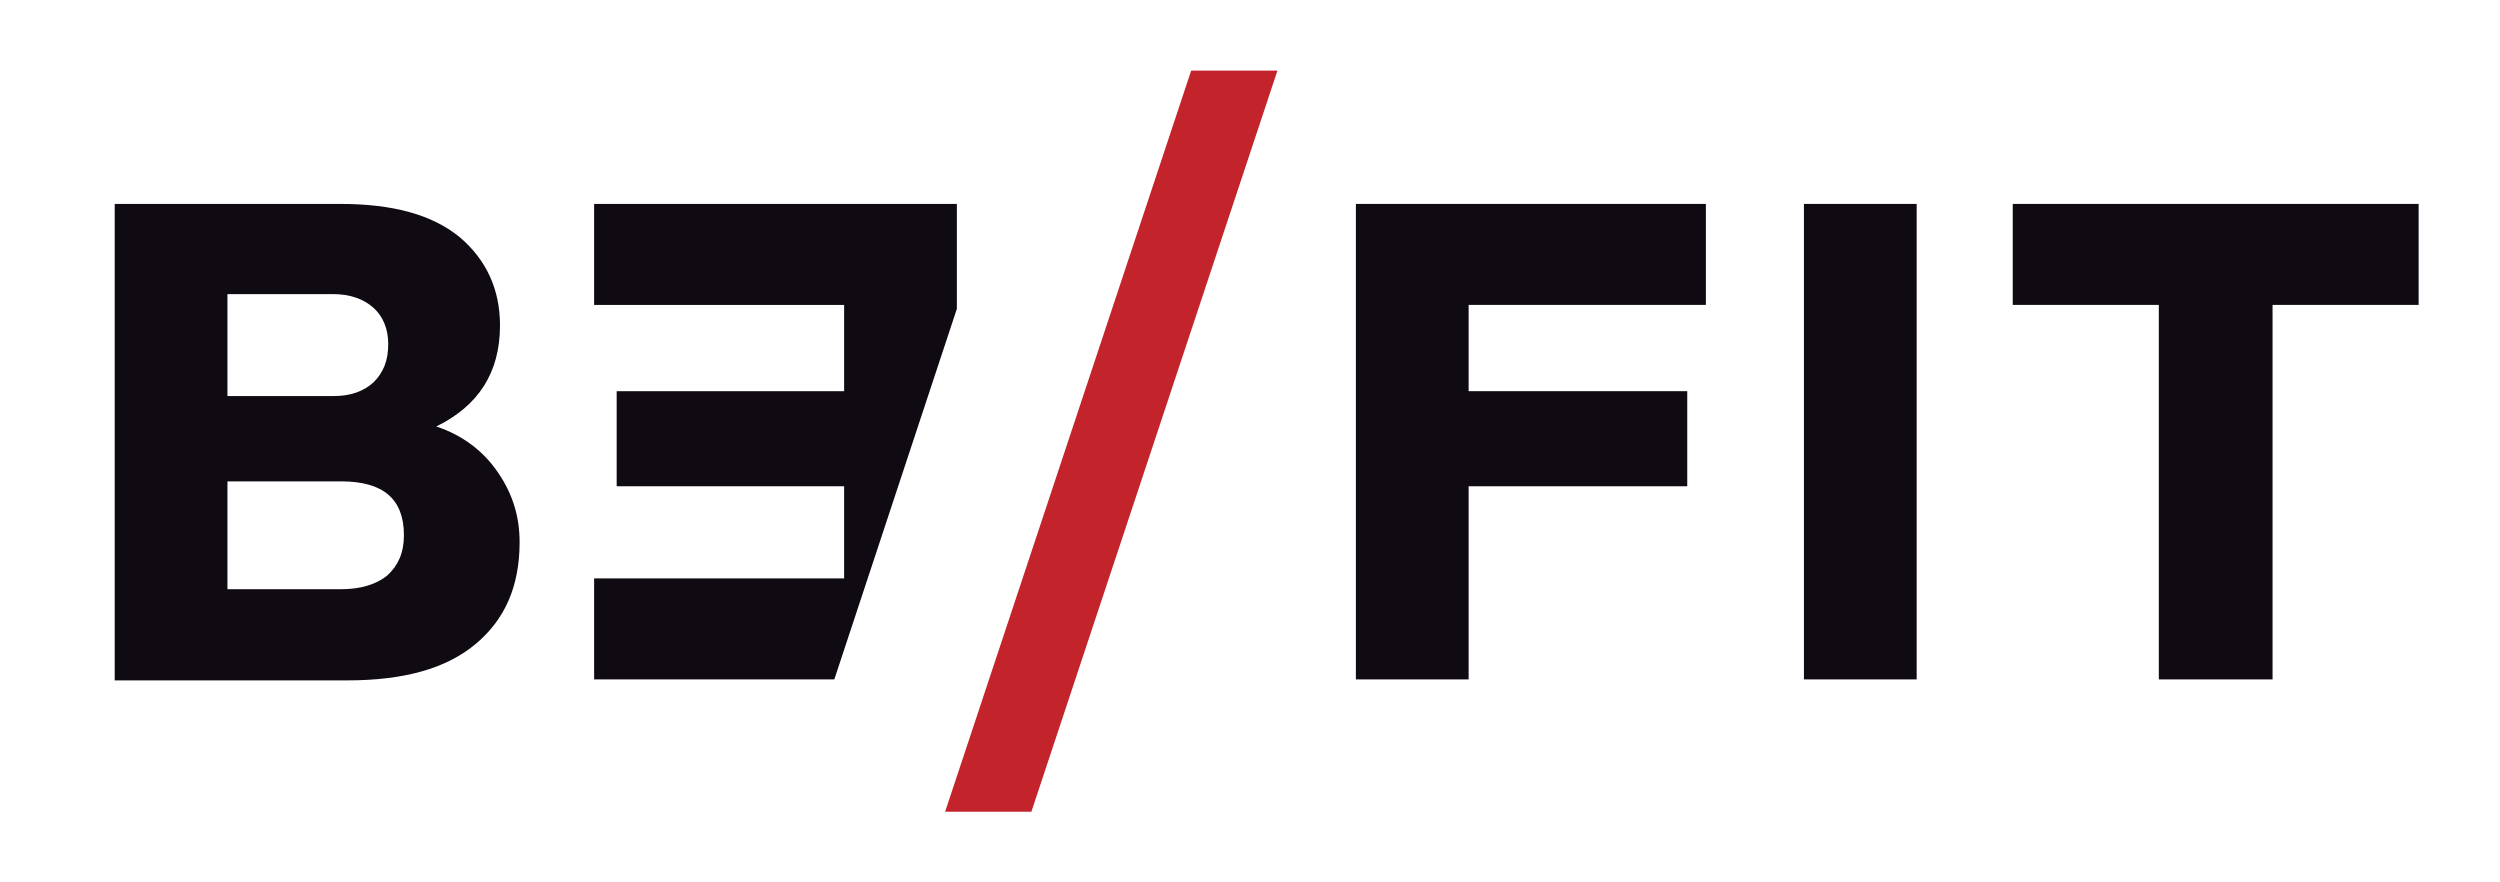 <?xml version="1.0" encoding="utf-8"?>
<!-- Generator: $$$/GeneralStr/196=Adobe Illustrator 27.6.0, SVG Export Plug-In . SVG Version: 6.00 Build 0)  -->
<svg version="1.1" id="Capa_1" xmlns="http://www.w3.org/2000/svg" xmlns:xlink="http://www.w3.org/1999/xlink" x="0px" y="0px"
	 viewBox="0 0 255 90" style="enable-background:new 0 0 255 90;" xml:space="preserve">
<style type="text/css">
	.st0{fill-rule:evenodd;clip-rule:evenodd;fill:#100B13;}
	.st1{fill-rule:evenodd;clip-rule:evenodd;fill:#C3232A;}
</style>
<g>
	<g>
		<g>
			<path class="st0" d="M50.8,48.2c1.5,2.2,2.2,4.5,2.2,7.1c0,4.5-1.5,7.9-4.5,10.4c-3,2.5-7.3,3.7-13.1,3.7H11.7V20.8h23
				c5.4,0,9.4,1.1,12.2,3.4c2.7,2.3,4.1,5.3,4.1,9c0,4.8-2.2,8.2-6.5,10.3C47.2,44.4,49.3,46,50.8,48.2L50.8,48.2z M23.2,30L23.2,30
				v10.4H34c1.8,0,3.1-0.5,4.1-1.4c1-1,1.5-2.2,1.5-3.9c0-1.5-0.5-2.8-1.5-3.7c-1-0.9-2.4-1.4-4.1-1.4H23.2L23.2,30z M34.8,60.1
				L34.8,60.1c2,0,3.6-0.5,4.7-1.4c1.1-1,1.7-2.3,1.7-4.1c0-3.7-2.1-5.5-6.4-5.5H23.2v11H34.8z"/>
		</g>
	</g>
	<polygon class="st0" points="60.6,59 60.6,69.3 85.1,69.3 97.6,31.5 97.6,20.8 60.6,20.8 60.6,31.1 86.1,31.1 86.1,39.9 62.9,39.9 
		62.9,49.6 86.1,49.6 86.1,59 	"/>
	<g>
		<polygon class="st0" points="174,31.1 149.8,31.1 149.8,39.9 172.1,39.9 172.1,49.6 149.8,49.6 149.8,69.3 138.3,69.3 138.3,20.8 
			174,20.8 		"/>
		<rect x="184" y="20.8" class="st0" width="11.5" height="48.5"/>
		<polygon class="st0" points="246.7,20.8 246.7,31.1 231.8,31.1 231.8,69.3 220.2,69.3 220.2,31.1 205.3,31.1 205.3,20.8 		"/>
	</g>
	<g>
		<polygon class="st1" points="105.2,82.8 96.4,82.8 121.5,7.2 130.3,7.2 		"/>
	</g>
</g>
</svg>
